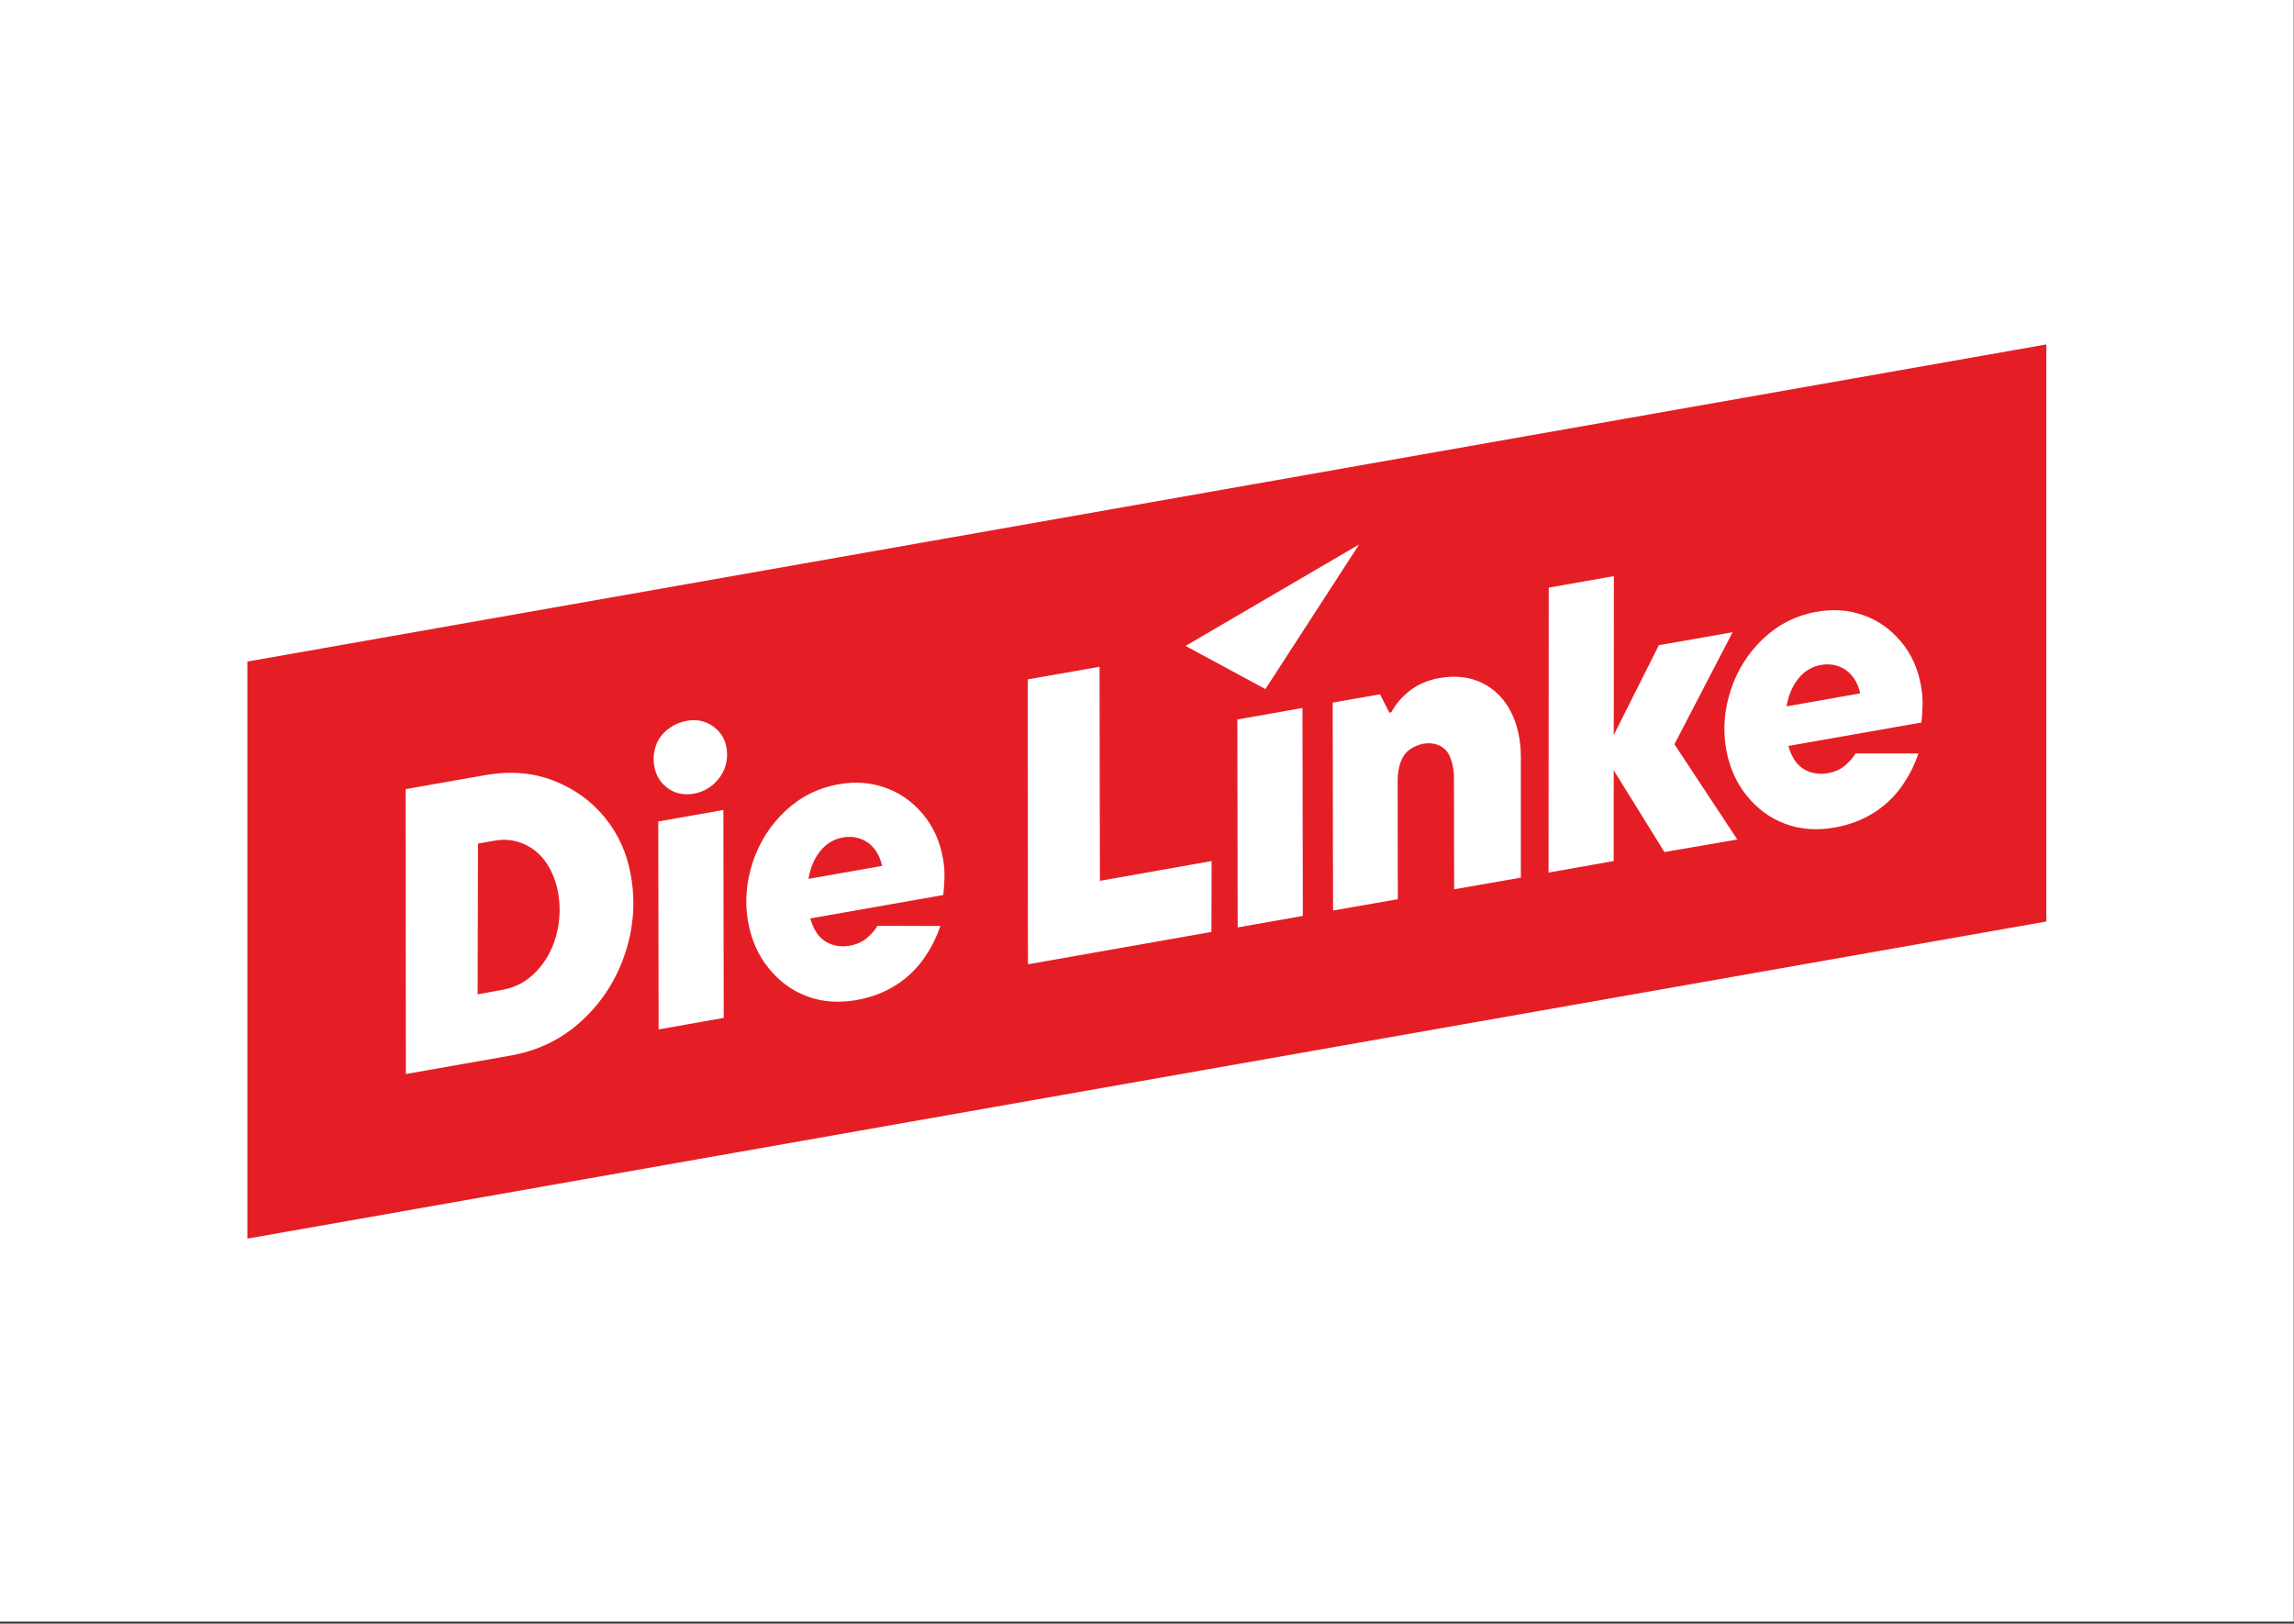 <?xml version="1.0" encoding="UTF-8" standalone="no"?><!DOCTYPE svg PUBLIC "-//W3C//DTD SVG 1.1//EN" "http://www.w3.org/Graphics/SVG/1.1/DTD/svg11.dtd"><svg width="100%" height="100%" viewBox="0 0 842 596" version="1.1" xmlns="http://www.w3.org/2000/svg" xmlns:xlink="http://www.w3.org/1999/xlink" xml:space="preserve" xmlns:serif="http://www.serif.com/" style="fill-rule:evenodd;clip-rule:evenodd;stroke-linejoin:round;stroke-miterlimit:2;"><rect x="0" y="0" width="842" height="596" fill="#333333" stroke="none"/><g id="Die-Linke" serif:id="Die Linke"><rect x="-0" y="0" width="841.89" height="595.276" style="fill:#fff;"/><g><path d="M751.096,338.259l-660.302,116.413l-0,-211.828l660.302,-116.413l0,211.828Z" style="fill:#e51e25;fill-rule:nonzero;"/><path d="M204.168,343.343c-1.389,5.153 -3.827,9.574 -7.266,13.207c-3.433,3.633 -7.523,5.877 -12.281,6.734l-9.311,1.72l0.137,-55.334l5.941,-1.056c3.958,-0.732 7.591,-0.269 11.024,1.25c3.37,1.52 6.14,3.896 8.254,7.066c2.051,3.171 3.502,6.804 4.227,10.962c0.857,5.152 0.663,10.299 -0.725,15.451m17.827,-43.252c-4.952,-6.072 -11.224,-10.562 -18.815,-13.532c-7.598,-2.976 -16.046,-3.633 -25.294,-1.982l-28.989,5.084l0.069,104.594l38.231,-6.74c10.367,-1.783 19.147,-6.141 26.481,-12.938c7.329,-6.803 12.544,-14.988 15.714,-24.431c3.171,-9.51 3.896,-19.084 2.176,-28.726c-1.382,-8.123 -4.621,-15.251 -9.573,-21.329" style="fill:#fff;fill-rule:nonzero;"/><path d="M261.614,266.55c-2.776,-1.914 -5.878,-2.577 -9.373,-1.983c-2.645,0.463 -5.021,1.52 -7.135,3.171c-2.113,1.65 -3.633,3.695 -4.421,6.14c-0.794,2.445 -0.994,4.89 -0.531,7.397c0.594,3.433 2.245,6.072 4.952,8.054c2.708,1.983 5.941,2.639 9.705,1.983c2.445,-0.463 4.69,-1.451 6.672,-3.102c2.045,-1.72 3.564,-3.764 4.49,-6.209c0.925,-2.445 1.119,-4.953 0.662,-7.591c-0.531,-3.302 -2.244,-5.878 -5.021,-7.86" style="fill:#fff;fill-rule:nonzero;"/><path d="M241.607,301.546l0.131,76.331l23.906,-4.227l-0.132,-76.331l-23.905,4.227Z" style="fill:#fff;fill-rule:nonzero;"/><path d="M403.58,244.76l-26.344,4.621l0.062,104.594l67.352,-11.887l0.068,-26.019l-41.007,7.266l-0.131,-78.575Z" style="fill:#fff;fill-rule:nonzero;"/><path d="M544.027,250.702c-4.559,-2.244 -9.836,-2.838 -15.846,-1.782c-4.027,0.726 -7.597,2.245 -10.567,4.49c-2.97,2.314 -5.284,4.952 -6.935,8.054l-0.725,0.131l-3.433,-6.734l-17.365,3.039l0.131,76.331l23.768,-4.159l-0.062,-43.777c-0,-2.314 0.394,-4.427 1.057,-6.472c0.725,-1.982 1.85,-3.564 3.364,-4.69c1.588,-1.119 3.239,-1.782 4.952,-2.113c2.314,-0.394 4.358,-0.132 6.078,0.725c1.782,0.863 3.039,2.245 3.827,4.227c0.794,1.913 1.257,4.096 1.388,6.472l0.069,41.995l24.493,-4.289l0,-44.109c0,-6.472 -1.251,-12.087 -3.696,-16.84c-2.444,-4.752 -5.94,-8.254 -10.498,-10.499" style="fill:#fff;fill-rule:nonzero;"/><path d="M635.941,232.081l-27.07,4.753l-16.545,32.985l0.037,-58.341l-23.905,4.227l-0.069,104.594l23.905,-4.227l0.019,-33.303l18.603,30.002l26.744,-4.621l-23.073,-34.949l21.354,-41.12Z" style="fill:#fff;fill-rule:nonzero;"/><path d="M454.159,264.106l0.131,76.331l23.906,-4.227l-0.131,-76.331l-23.906,4.227Z" style="fill:#fff;fill-rule:nonzero;"/><path d="M498.862,199.858l-63.719,37.243l29.314,15.846l34.405,-53.089Z" style="fill:#fff;fill-rule:nonzero;"/><path d="M655.75,259.286c-0,-0.131 -0,-0.2 0.068,-0.331c0.657,-3.827 2.114,-7.198 4.29,-9.905c2.176,-2.708 4.952,-4.359 8.254,-4.953c2.508,-0.462 4.821,-0.194 6.935,0.663c2.113,0.857 3.764,2.245 5.083,4.096c1.188,1.713 1.983,3.627 2.377,5.678l-27.007,4.752Zm49.386,-7.329c-1.119,-6.471 -3.627,-12.018 -7.46,-16.508c-3.827,-4.558 -8.448,-7.791 -13.8,-9.642c-5.346,-1.913 -11.024,-2.307 -17.033,-1.25c-7.529,1.319 -14.064,4.621 -19.61,9.836c-5.546,5.215 -9.511,11.486 -11.95,18.821c-2.382,7.329 -2.976,14.589 -1.719,21.723c1.188,6.666 3.695,12.413 7.591,17.165c3.896,4.821 8.586,8.254 14.069,10.305c5.478,2.045 11.55,2.507 18.09,1.382c5.609,-0.988 10.562,-2.902 14.92,-5.74c4.359,-2.839 7.923,-6.472 10.699,-10.768c2.308,-3.496 4.027,-7.066 5.215,-10.693l-23.042,0l-0,-0.069c-0.926,1.589 -2.245,3.039 -3.896,4.49c-1.719,1.451 -3.833,2.376 -6.472,2.839c-2.445,0.4 -4.752,0.2 -6.934,-0.657c-2.176,-0.863 -3.959,-2.313 -5.278,-4.427c-0.863,-1.388 -1.588,-3.039 -2.113,-4.952l48.792,-8.586c0.263,-1.913 0.394,-4.089 0.463,-6.403c0.062,-2.376 -0.132,-4.621 -0.532,-6.866" style="fill:#fff;fill-rule:nonzero;"/><path d="M296.743,322.609c-0,-0.131 -0,-0.2 0.068,-0.331c0.657,-3.896 2.108,-7.197 4.29,-9.905c2.176,-2.708 4.952,-4.358 8.254,-4.952c2.507,-0.463 4.821,-0.194 6.935,0.662c2.113,0.857 3.764,2.245 5.083,4.096c1.188,1.714 1.983,3.627 2.376,5.678l-27.006,4.752Zm41.926,-23.836c-3.827,-4.559 -8.448,-7.792 -13.8,-9.643c-5.347,-1.913 -11.024,-2.307 -17.033,-1.25c-7.529,1.319 -14.064,4.621 -19.61,9.836c-5.546,5.215 -9.511,11.487 -11.95,18.822c-2.382,7.328 -2.976,14.588 -1.719,21.723c1.188,6.665 3.695,12.412 7.591,17.164c3.896,4.821 8.585,8.254 14.069,10.305c5.478,2.045 11.55,2.508 18.09,1.382c5.609,-0.988 10.562,-2.901 14.92,-5.74c4.359,-2.839 7.929,-6.472 10.699,-10.768c2.314,-3.495 4.027,-7.066 5.215,-10.693l-23.042,-0.068c-0.926,1.588 -2.245,3.039 -3.896,4.489c-1.72,1.451 -3.833,2.376 -6.472,2.839c-2.445,0.4 -4.752,0.2 -6.934,-0.656c-2.177,-0.863 -3.959,-2.314 -5.278,-4.428c-0.863,-1.388 -1.588,-3.038 -2.114,-4.952l48.793,-8.585c0.269,-1.914 0.4,-4.09 0.463,-6.403c0.068,-2.377 -0.132,-4.621 -0.526,-6.866c-1.125,-6.472 -3.633,-12.019 -7.466,-16.508" style="fill:#fff;fill-rule:nonzero;"/></g></g></svg>